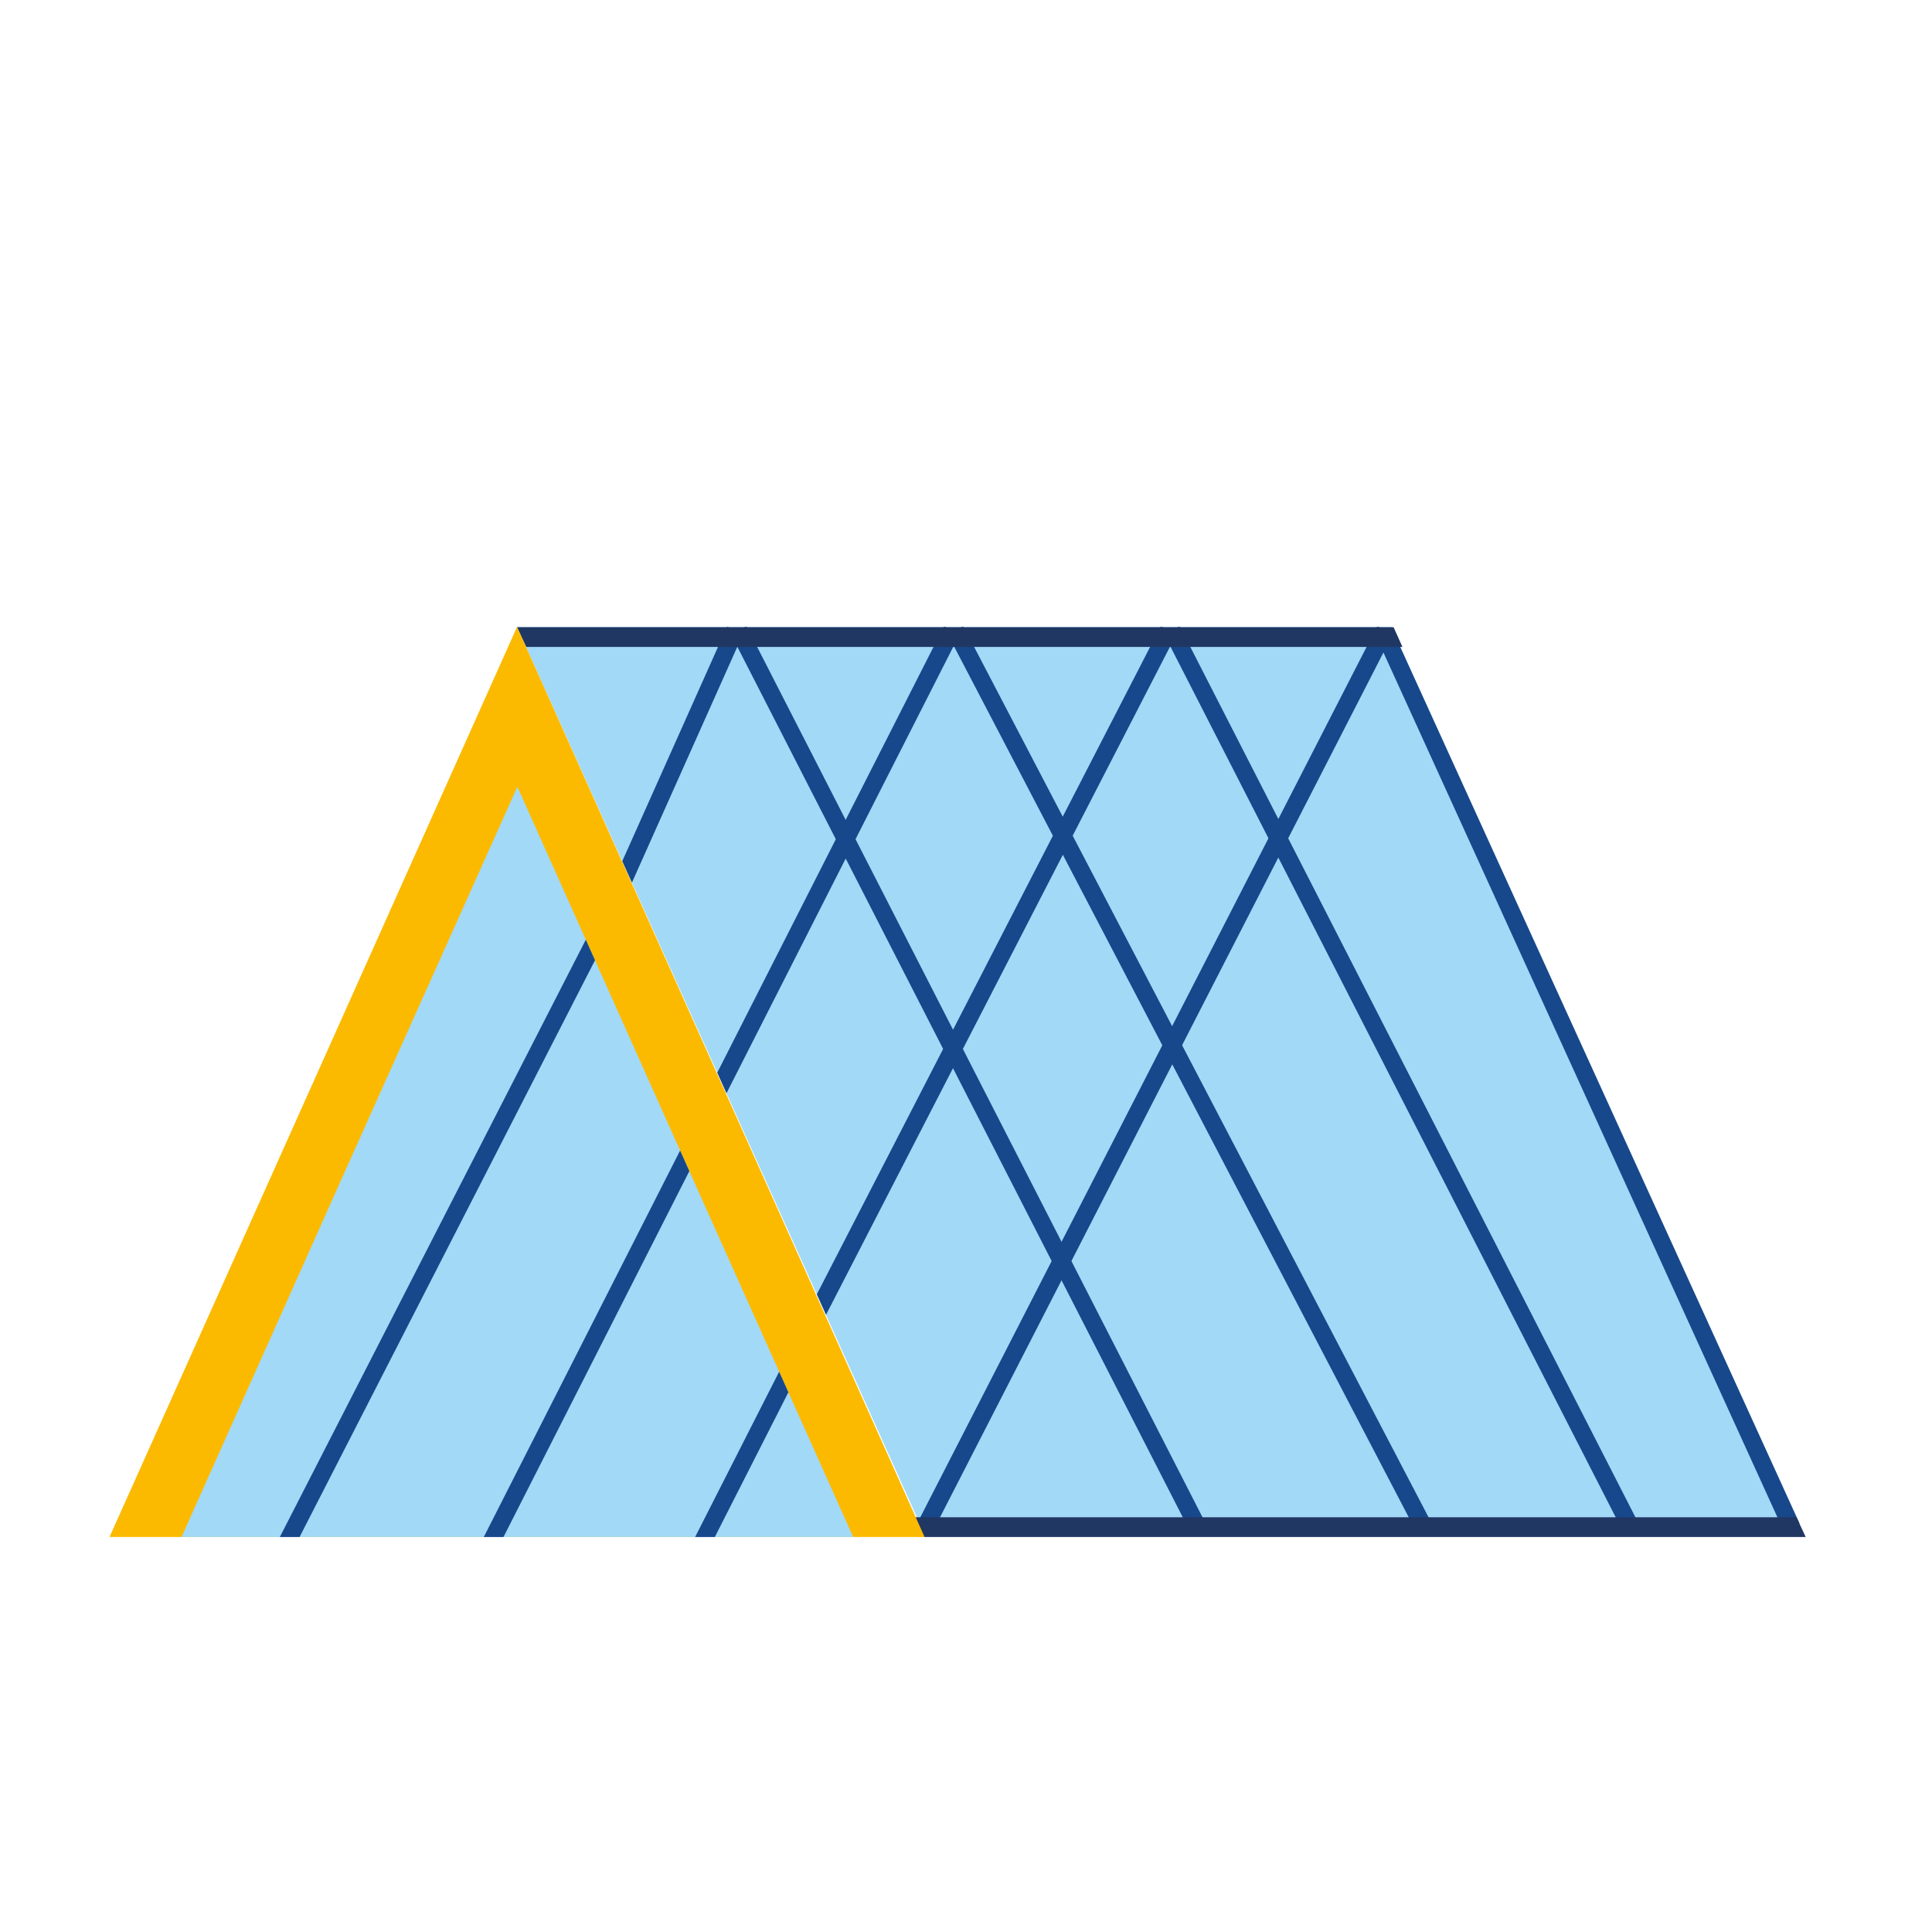 <?xml version="1.0" encoding="UTF-8"?>
<!DOCTYPE svg PUBLIC "-//W3C//DTD SVG 1.1//EN" "http://www.w3.org/Graphics/SVG/1.1/DTD/svg11.dtd">
<!-- Creator: CorelDRAW X7 -->
<svg xmlns="http://www.w3.org/2000/svg" xmlns:xlink="http://www.w3.org/1999/xlink" xml:space="preserve" width="55mm" height="55mm" version="1.1" style="shape-rendering:geometricPrecision; text-rendering:geometricPrecision; image-rendering:optimizeQuality; fill-rule:evenodd; clip-rule:evenodd" viewBox="0 0 5874 5874">
 <defs>
  <style type="text/css">
   <![CDATA[
    .str0 {stroke:#16488B;stroke-width:53.397}
    .fil0 {fill:none}
    .fil3 {fill:#FBBA00}
    .fil1 {fill:#A2D9F7}
    .fil2 {fill:#203763}
   ]]>
  </style>
   <clipPath id="id0">
    <path d="M1572 1906l2658 0 1251 2763 -2668 0 -1241 -2763z"/>
   </clipPath>
   <clipPath id="id1">
    <path d="M1573 2392l510 1140 511 1141 -1021 0 -1021 0 510 -1141 511 -1140z"/>
   </clipPath>
 </defs>
 <g id="Vrstva_x0020_1">
  <rect class="fil0" width="5874" height="5874"/>
  <polygon class="fil1" points="1572,1906 4230,1906 5481,4669 2813,4669 "/>
  <g style="clip-path:url(#id0)">
   <g id="_2829454477296">
    <line id="1" class="fil0 str0" x1="2235" y1="1916" x2="1861" y2="2753"/>
    <line class="fil0 str0" x1="2894" y1="1916" x2="2098" y2="3483"/>
    <line class="fil0 str0" x1="3553" y1="1916" x2="2443" y2="4072"/>
    <line class="fil0 str0" x1="4211" y1="1916" x2="2805" y2="4658"/>
    <line class="fil0 str0" x1="3563" y1="1916" x2="5019" y2="4763"/>
    <line class="fil0 str0" x1="2905" y1="1916" x2="4368" y2="4718"/>
    <line class="fil0 str0" x1="2246" y1="1916" x2="3690" y2="4738"/>
   </g>
  </g>
  <polygon class="fil0" points="1572,1906 4230,1906 5481,4669 2813,4669 "/>
  <line class="fil0 str0" x1="4211" y1="1930" x2="5447" y2="4643"/>
  <polygon class="fil2" points="2781,4613 5462,4613 5490,4673 2809,4673 "/>
  <polygon class="fil2" points="1572,1907 4237,1907 4264,1967 1600,1967 "/>
  <polygon class="fil3" points="1572,1906 2191,3289 2811,4673 1572,4673 333,4673 953,3289 "/>
  <polygon class="fil1" points="1573,2392 2083,3532 2594,4673 1573,4673 552,4673 1062,3532 "/>
  <g style="clip-path:url(#id1)">
   <g id="_2829454480880">
    <line id="1" class="fil0 str0" x1="2114" y1="3466" x2="1318" y2="5033"/>
    <line class="fil0 str0" x1="1870" y1="2742" x2="824" y2="4784"/>
    <line class="fil0 str0" x1="2546" y1="3881" x2="1750" y2="5447"/>
   </g>
  </g>
  <polygon class="fil0" points="1573,2392 2083,3532 2594,4673 1573,4673 552,4673 1062,3532 "/>
 </g>
</svg>
